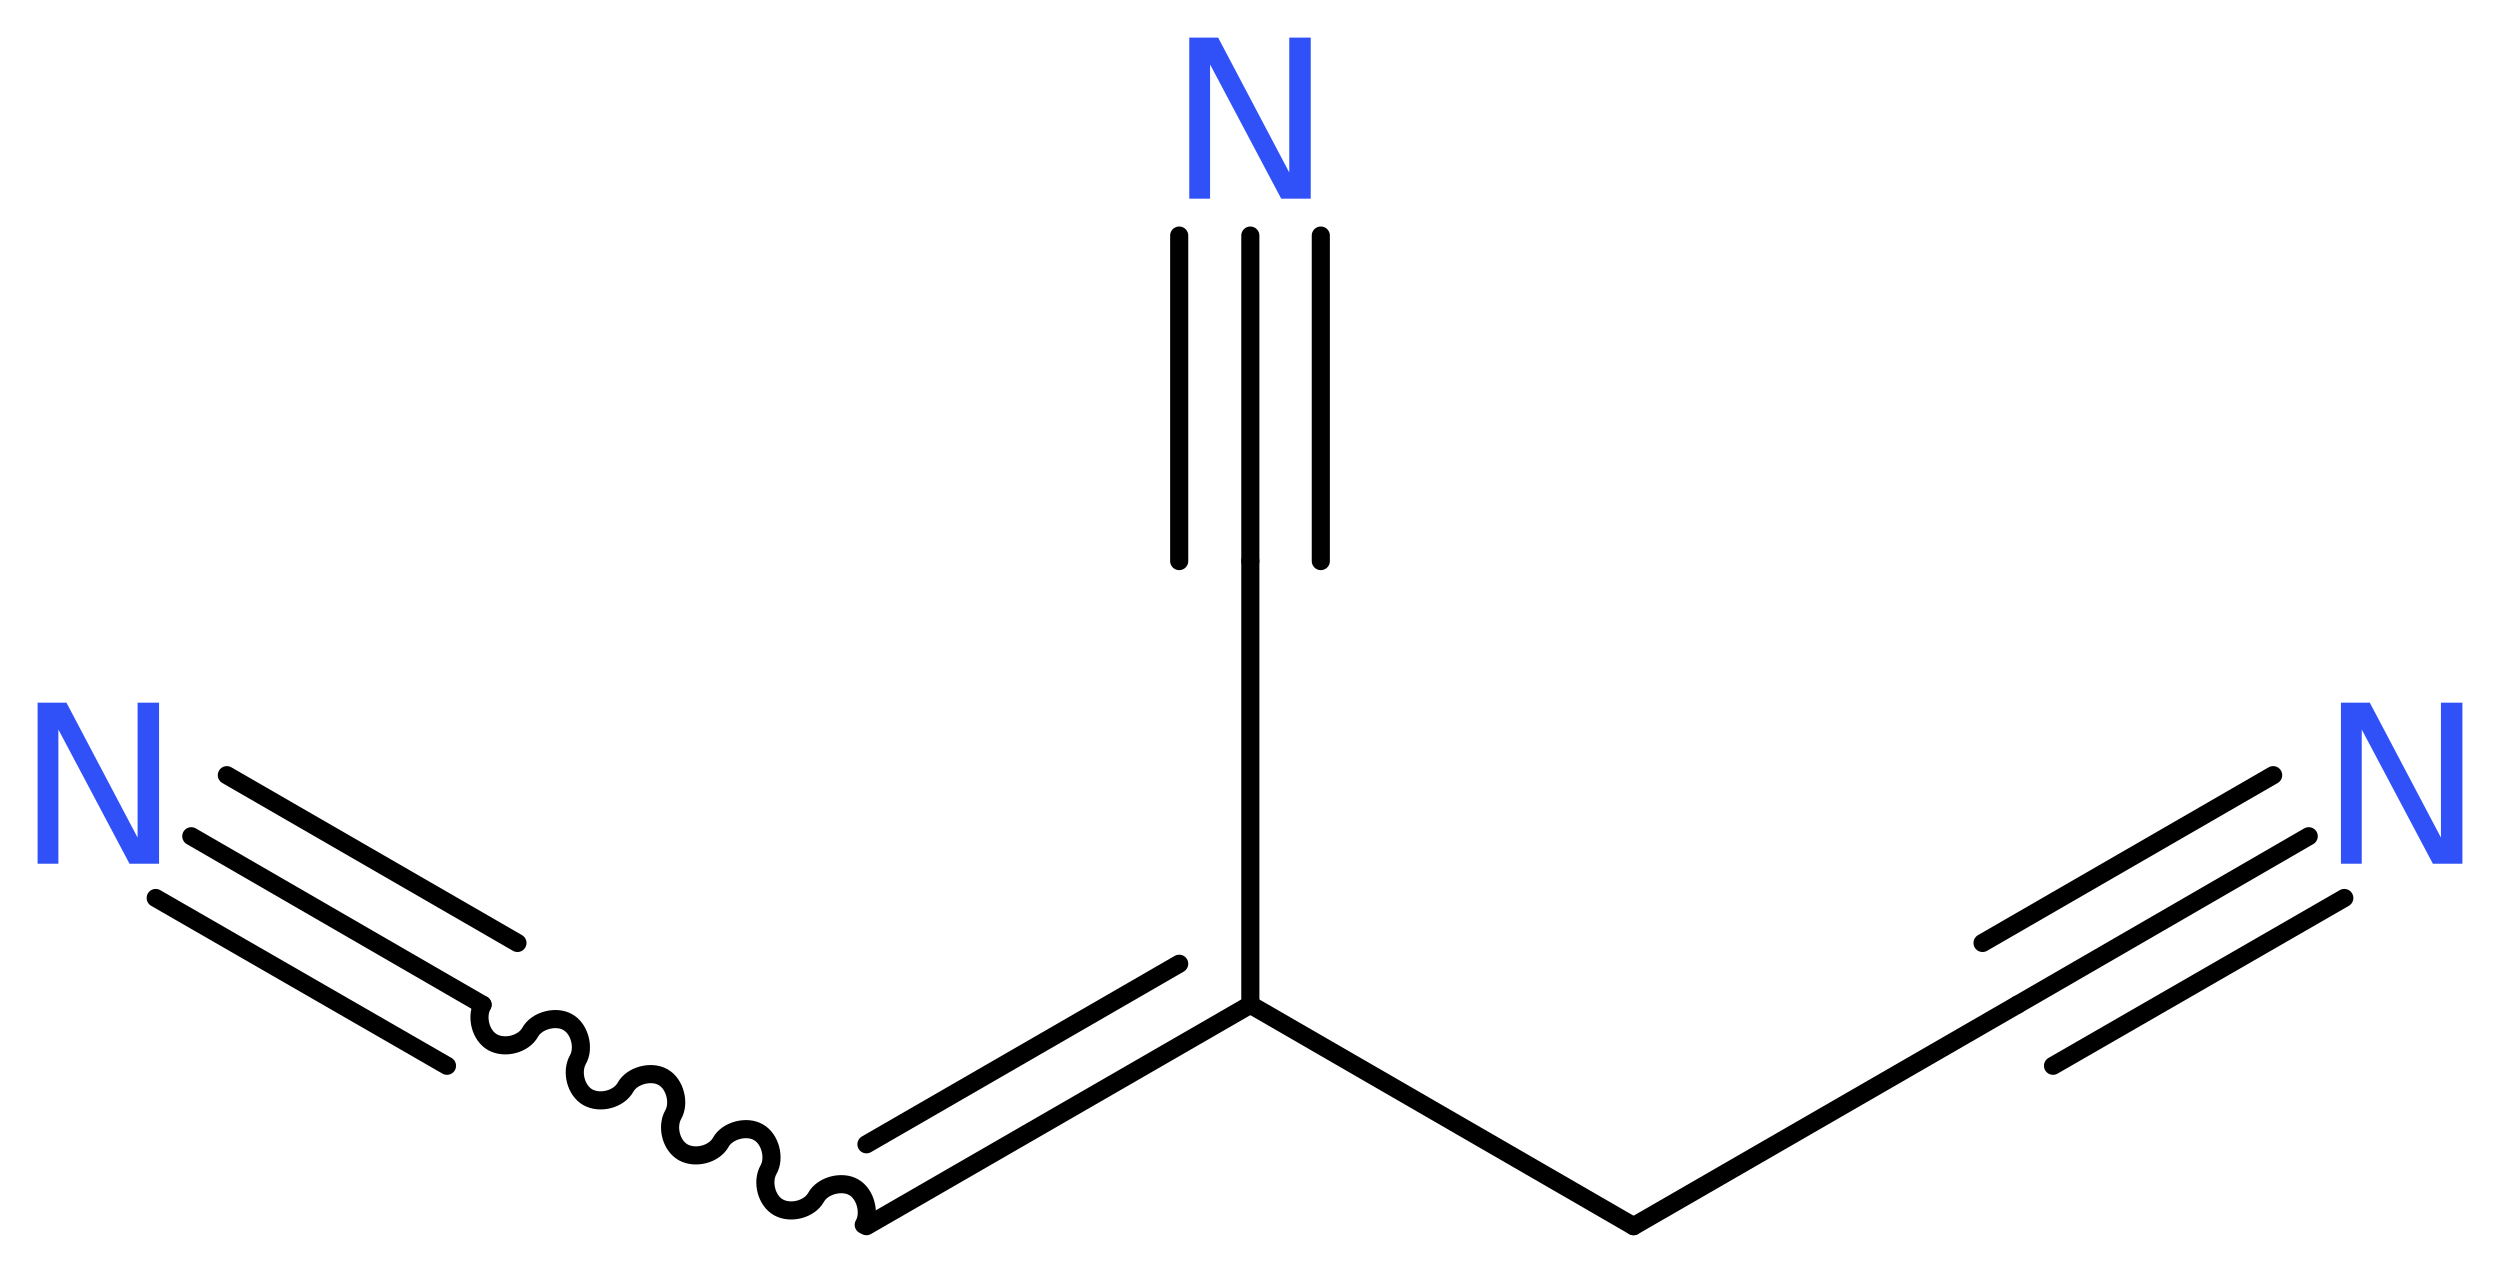 <?xml version='1.0' encoding='UTF-8'?>
<!DOCTYPE svg PUBLIC "-//W3C//DTD SVG 1.1//EN" "http://www.w3.org/Graphics/SVG/1.1/DTD/svg11.dtd">
<svg version='1.2' xmlns='http://www.w3.org/2000/svg' xmlns:xlink='http://www.w3.org/1999/xlink' width='37.25mm' height='19.02mm' viewBox='0 0 37.25 19.02'>
  <desc>Generated by the Chemistry Development Kit (http://github.com/cdk)</desc>
  <g stroke-linecap='round' stroke-linejoin='round' stroke='#000000' stroke-width='.27' fill='#3050F8'>
    <rect x='.0' y='.0' width='38.0' height='20.0' fill='#FFFFFF' stroke='none'/>
    <g id='mol1' class='mol'>
      <g id='mol1bnd1' class='bond'>
        <line x1='2.85' y1='12.46' x2='7.19' y2='14.97'/>
        <line x1='3.38' y1='11.55' x2='7.71' y2='14.05'/>
        <line x1='2.32' y1='13.38' x2='6.66' y2='15.88'/>
      </g>
      <path id='mol1bnd2' class='bond' d='M7.19 14.97c-.1 .18 -.03 .46 .15 .56c.18 .1 .46 .03 .56 -.15c.1 -.18 .39 -.25 .56 -.15c.18 .1 .25 .39 .15 .56c-.1 .18 -.03 .46 .15 .56c.18 .1 .46 .03 .56 -.15c.1 -.18 .39 -.25 .56 -.15c.18 .1 .25 .39 .15 .56c-.1 .18 -.03 .46 .15 .56c.18 .1 .46 .03 .56 -.15c.1 -.18 .39 -.25 .56 -.15c.18 .1 .25 .39 .15 .56c-.1 .18 -.03 .46 .15 .56c.18 .1 .46 .03 .56 -.15c.1 -.18 .39 -.25 .56 -.15c.18 .1 .25 .39 .15 .56' fill='none' stroke='#000000' stroke-width='.27'/>
      <g id='mol1bnd3' class='bond'>
        <line x1='12.91' y1='18.27' x2='18.63' y2='14.97'/>
        <line x1='12.91' y1='17.05' x2='17.57' y2='14.36'/>
      </g>
      <line id='mol1bnd4' class='bond' x1='18.63' y1='14.97' x2='18.63' y2='8.36'/>
      <g id='mol1bnd5' class='bond'>
        <line x1='18.63' y1='8.36' x2='18.63' y2='3.51'/>
        <line x1='17.57' y1='8.36' x2='17.57' y2='3.51'/>
        <line x1='19.68' y1='8.36' x2='19.68' y2='3.51'/>
      </g>
      <line id='mol1bnd6' class='bond' x1='18.63' y1='14.97' x2='24.34' y2='18.27'/>
      <line id='mol1bnd7' class='bond' x1='24.34' y1='18.27' x2='30.06' y2='14.97'/>
      <g id='mol1bnd8' class='bond'>
        <line x1='30.06' y1='14.97' x2='34.4' y2='12.46'/>
        <line x1='29.54' y1='14.05' x2='33.87' y2='11.55'/>
        <line x1='30.59' y1='15.88' x2='34.93' y2='13.38'/>
      </g>
      <path id='mol1atm1' class='atom' d='M.56 10.47h.43l1.06 2.01v-2.01h.32v2.4h-.44l-1.06 -2.0v2.0h-.31v-2.4z' stroke='none'/>
      <path id='mol1atm6' class='atom' d='M17.72 .56h.43l1.06 2.01v-2.01h.32v2.4h-.44l-1.06 -2.0v2.0h-.31v-2.4z' stroke='none'/>
      <path id='mol1atm9' class='atom' d='M34.88 10.47h.43l1.06 2.01v-2.01h.32v2.4h-.44l-1.06 -2.0v2.0h-.31v-2.4z' stroke='none'/>
    </g>
  </g>
</svg>
